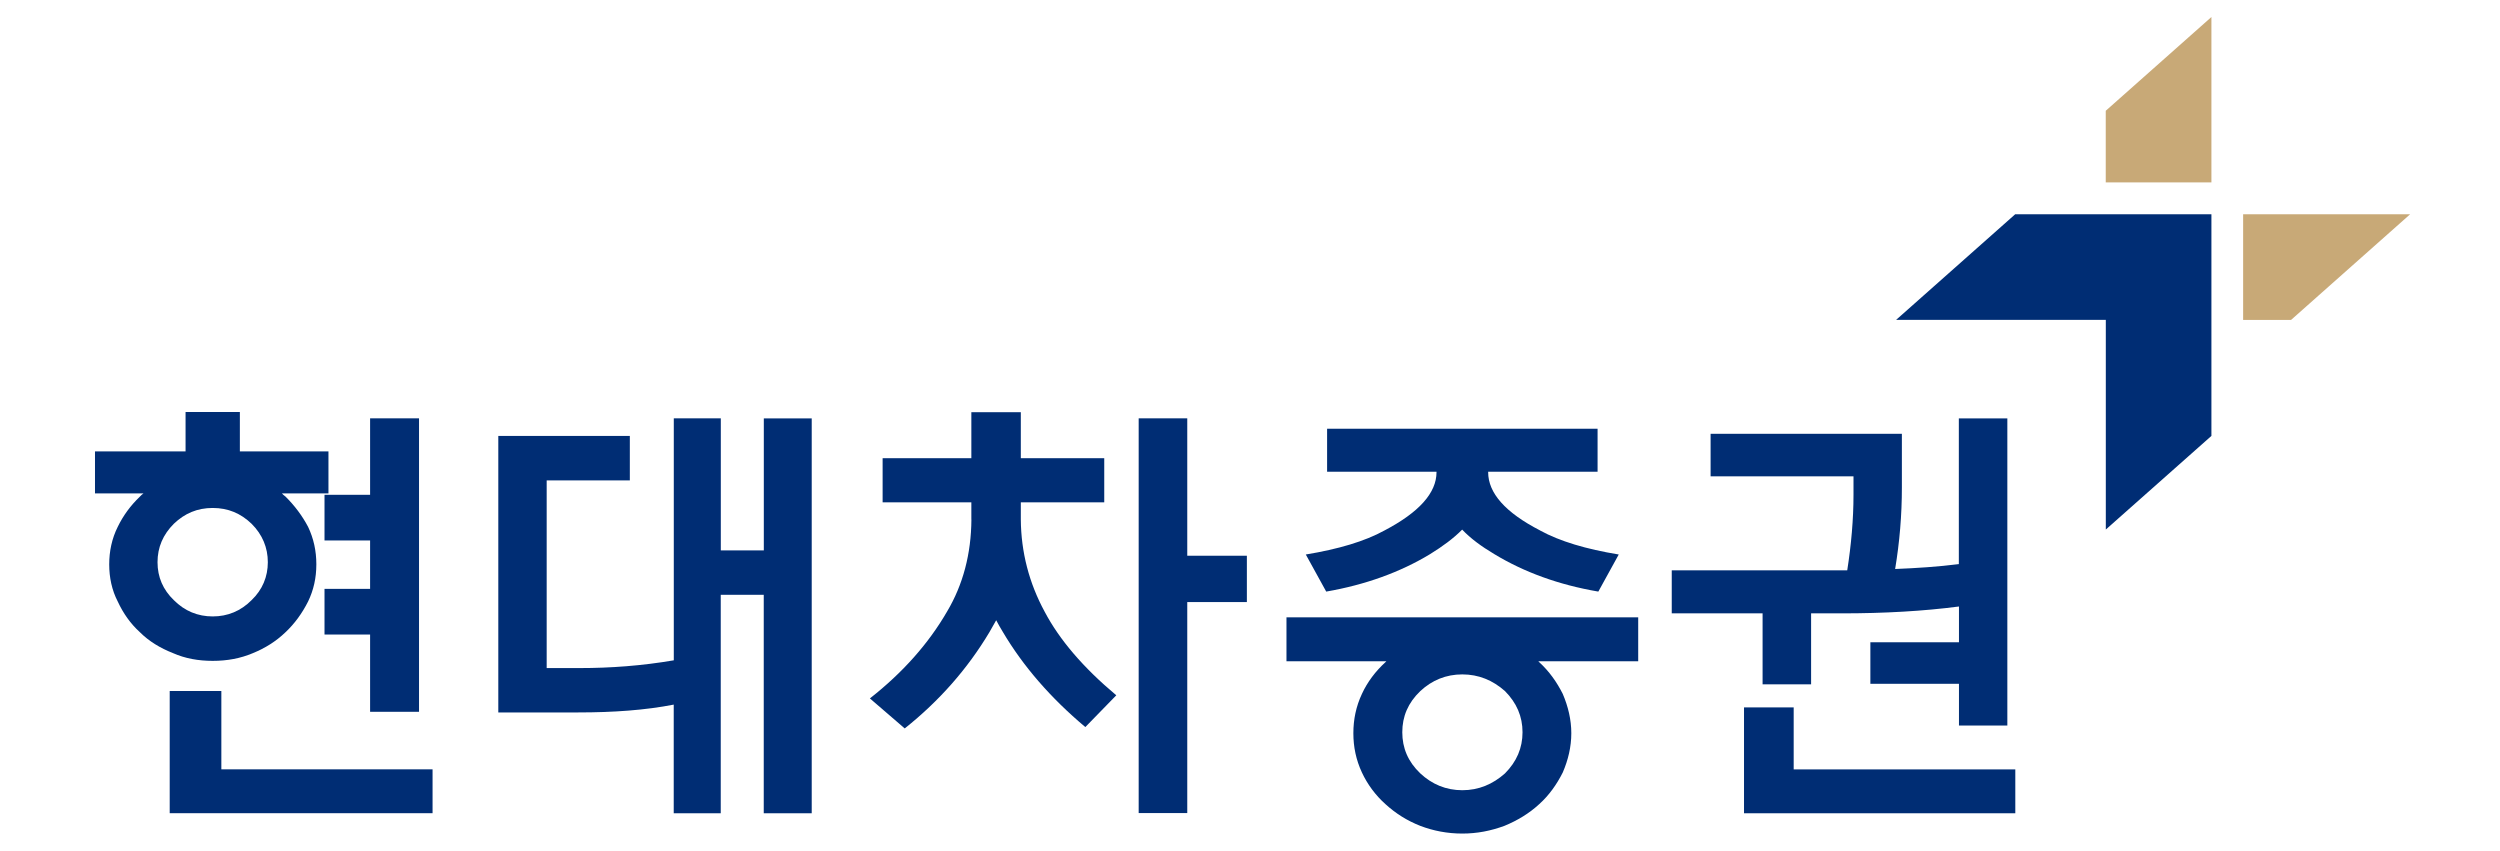 <?xml version="1.0" encoding="UTF-8"?>
<svg id="_금융" data-name="금융" xmlns="http://www.w3.org/2000/svg" viewBox="0 0 367.4 125">
  <defs>
    <style>
      .cls-1 {
        fill: #002d74;
      }

      .cls-2 {
        fill: #c8a977;
      }
    </style>
  </defs>
  <g id="_현대차증권" data-name="현대차증권">
    <g>
      <path class="cls-1" d="M36.97,88.2c-1.59,1.6-3.52,2.39-5.71,2.39s-4.12-.79-5.71-2.39c-1.59-1.53-2.4-3.39-2.4-5.58s.81-4.06,2.4-5.65c1.6-1.53,3.45-2.32,5.71-2.32s4.12.79,5.71,2.32c1.6,1.59,2.39,3.52,2.39,5.65s-.79,4.05-2.39,5.58M48.27,66.34h-13.02v-5.79h-7.98v5.79h-13.31v6.17h7.13c-.21.13-.4.33-.53.47-1.39,1.33-2.46,2.8-3.26,4.45-.86,1.72-1.25,3.59-1.25,5.51s.39,3.79,1.25,5.45c.8,1.73,1.87,3.26,3.26,4.52,1.33,1.33,2.98,2.33,4.86,3.07,1.79.79,3.72,1.14,5.84,1.14s4.05-.35,5.92-1.14c1.8-.74,3.39-1.73,4.78-3.07,1.34-1.26,2.45-2.79,3.32-4.52.8-1.66,1.21-3.45,1.21-5.45s-.4-3.8-1.21-5.51c-.87-1.65-1.98-3.12-3.32-4.45-.2-.13-.4-.33-.53-.47h6.84v-6.17ZM32.53,113.06v-11.51h-7.59v17.96h38.63v-6.45h-31.03ZM54.39,61.48v11.24h-6.7v6.71h6.7v7.11h-6.7v6.71h6.7v11.36h7.19v-43.13h-7.19Z"/>
      <path class="cls-1" d="M112.25,61.48v19.41h-6.32v-19.41h-6.91v35.56c-4.66.8-9.3,1.14-13.83,1.14h-4.85v-27.58h12.22v-6.53h-19.33v40.63h11.76c5.19,0,9.89-.34,14.02-1.15v15.97h6.91v-32.11h6.32v32.11h7.05v-58.03h-7.05Z"/>
      <path class="cls-1" d="M221.17,113.66c-1.8,1.6-3.87,2.47-6.27,2.47s-4.45-.87-6.17-2.47c-1.81-1.72-2.65-3.73-2.65-6.05s.84-4.32,2.65-6.05c1.72-1.6,3.78-2.45,6.17-2.45s4.46.85,6.27,2.45c1.72,1.74,2.58,3.73,2.58,6.05s-.86,4.32-2.58,6.05M240.75,90.72h-51.69v6.46h14.68l-.13.13c-1.46,1.33-2.66,2.92-3.46,4.66-.87,1.85-1.26,3.78-1.26,5.78s.39,3.92,1.26,5.78c.8,1.72,1.99,3.34,3.46,4.65,1.47,1.34,3.12,2.4,5.12,3.19,1.92.73,3.98,1.13,6.17,1.13s4.19-.4,6.18-1.13c1.93-.79,3.67-1.85,5.12-3.19,1.46-1.31,2.59-2.92,3.46-4.65.8-1.85,1.26-3.79,1.26-5.78s-.47-3.93-1.26-5.78c-.87-1.73-1.99-3.32-3.46-4.66l-.13-.13h14.68v-6.46ZM226.34,77.96c-5.14-2.65-7.64-5.51-7.64-8.57v-.06h16.08v-6.32h-39.75v6.32h16.08v.06c0,3.06-2.58,5.91-7.65,8.57-2.9,1.6-6.78,2.74-11.56,3.53l3,5.45c5.76-1,10.88-2.85,15.27-5.51,1.85-1.14,3.46-2.33,4.71-3.6,1.2,1.27,2.8,2.46,4.72,3.6,4.38,2.65,9.44,4.51,15.29,5.51l3-5.45c-4.79-.79-8.64-1.93-11.56-3.53"/>
      <path class="cls-1" d="M287.87,61.49v21.41c-3.05.39-6.18.59-9.36.72.66-3.98.99-7.97.99-11.96v-7.91h-28.11v6.25h21v2.73c0,3.58-.33,7.31-.92,11.09h-25.79v6.32h13.35v10.43h7.13v-10.43h4.51c6.25,0,12.04-.33,17.22-1.01v5.26h-13.02v6.1h13.02v6.13h7.11v-45.13h-7.11ZM263.6,113.07v-9.11h-7.3v15.56h39.87v-6.45h-32.57Z"/>
      <path class="cls-1" d="M142.75,76.35v-2.53h-13.04v-6.48h13.04v-6.76h7.27v6.76h12.26v6.48h-12.26v2.53c.04,4.8,1.21,9.32,3.51,13.56,2.17,4.11,5.66,8.2,10.52,12.27l-4.55,4.67c-5.1-4.28-9.15-8.95-12.14-14.01-.34-.57-.67-1.13-.96-1.69-.31.56-.64,1.15-.99,1.75-3.24,5.42-7.39,10.12-12.45,14.15l-5.12-4.41c4.84-3.8,8.62-8.06,11.35-12.78,2.34-3.94,3.53-8.45,3.57-13.5M174.48,61.48v20.19h8.76v6.81h-8.76v31.01h-7.14v-58.01h7.14Z"/>
      <polygon class="cls-2" points="329.65 47.02 336.69 47.02 354.19 31.49 329.65 31.49 329.65 47.02"/>
      <polygon class="cls-2" points="324.99 2.5 309.46 16.28 309.46 26.81 324.99 26.81 324.99 2.5"/>
      <polygon class="cls-1" points="296.15 31.49 278.65 47.01 309.47 47.01 309.47 77.82 324.99 64.06 324.99 31.49 296.15 31.49"/>
    </g>
  </g>
</svg>